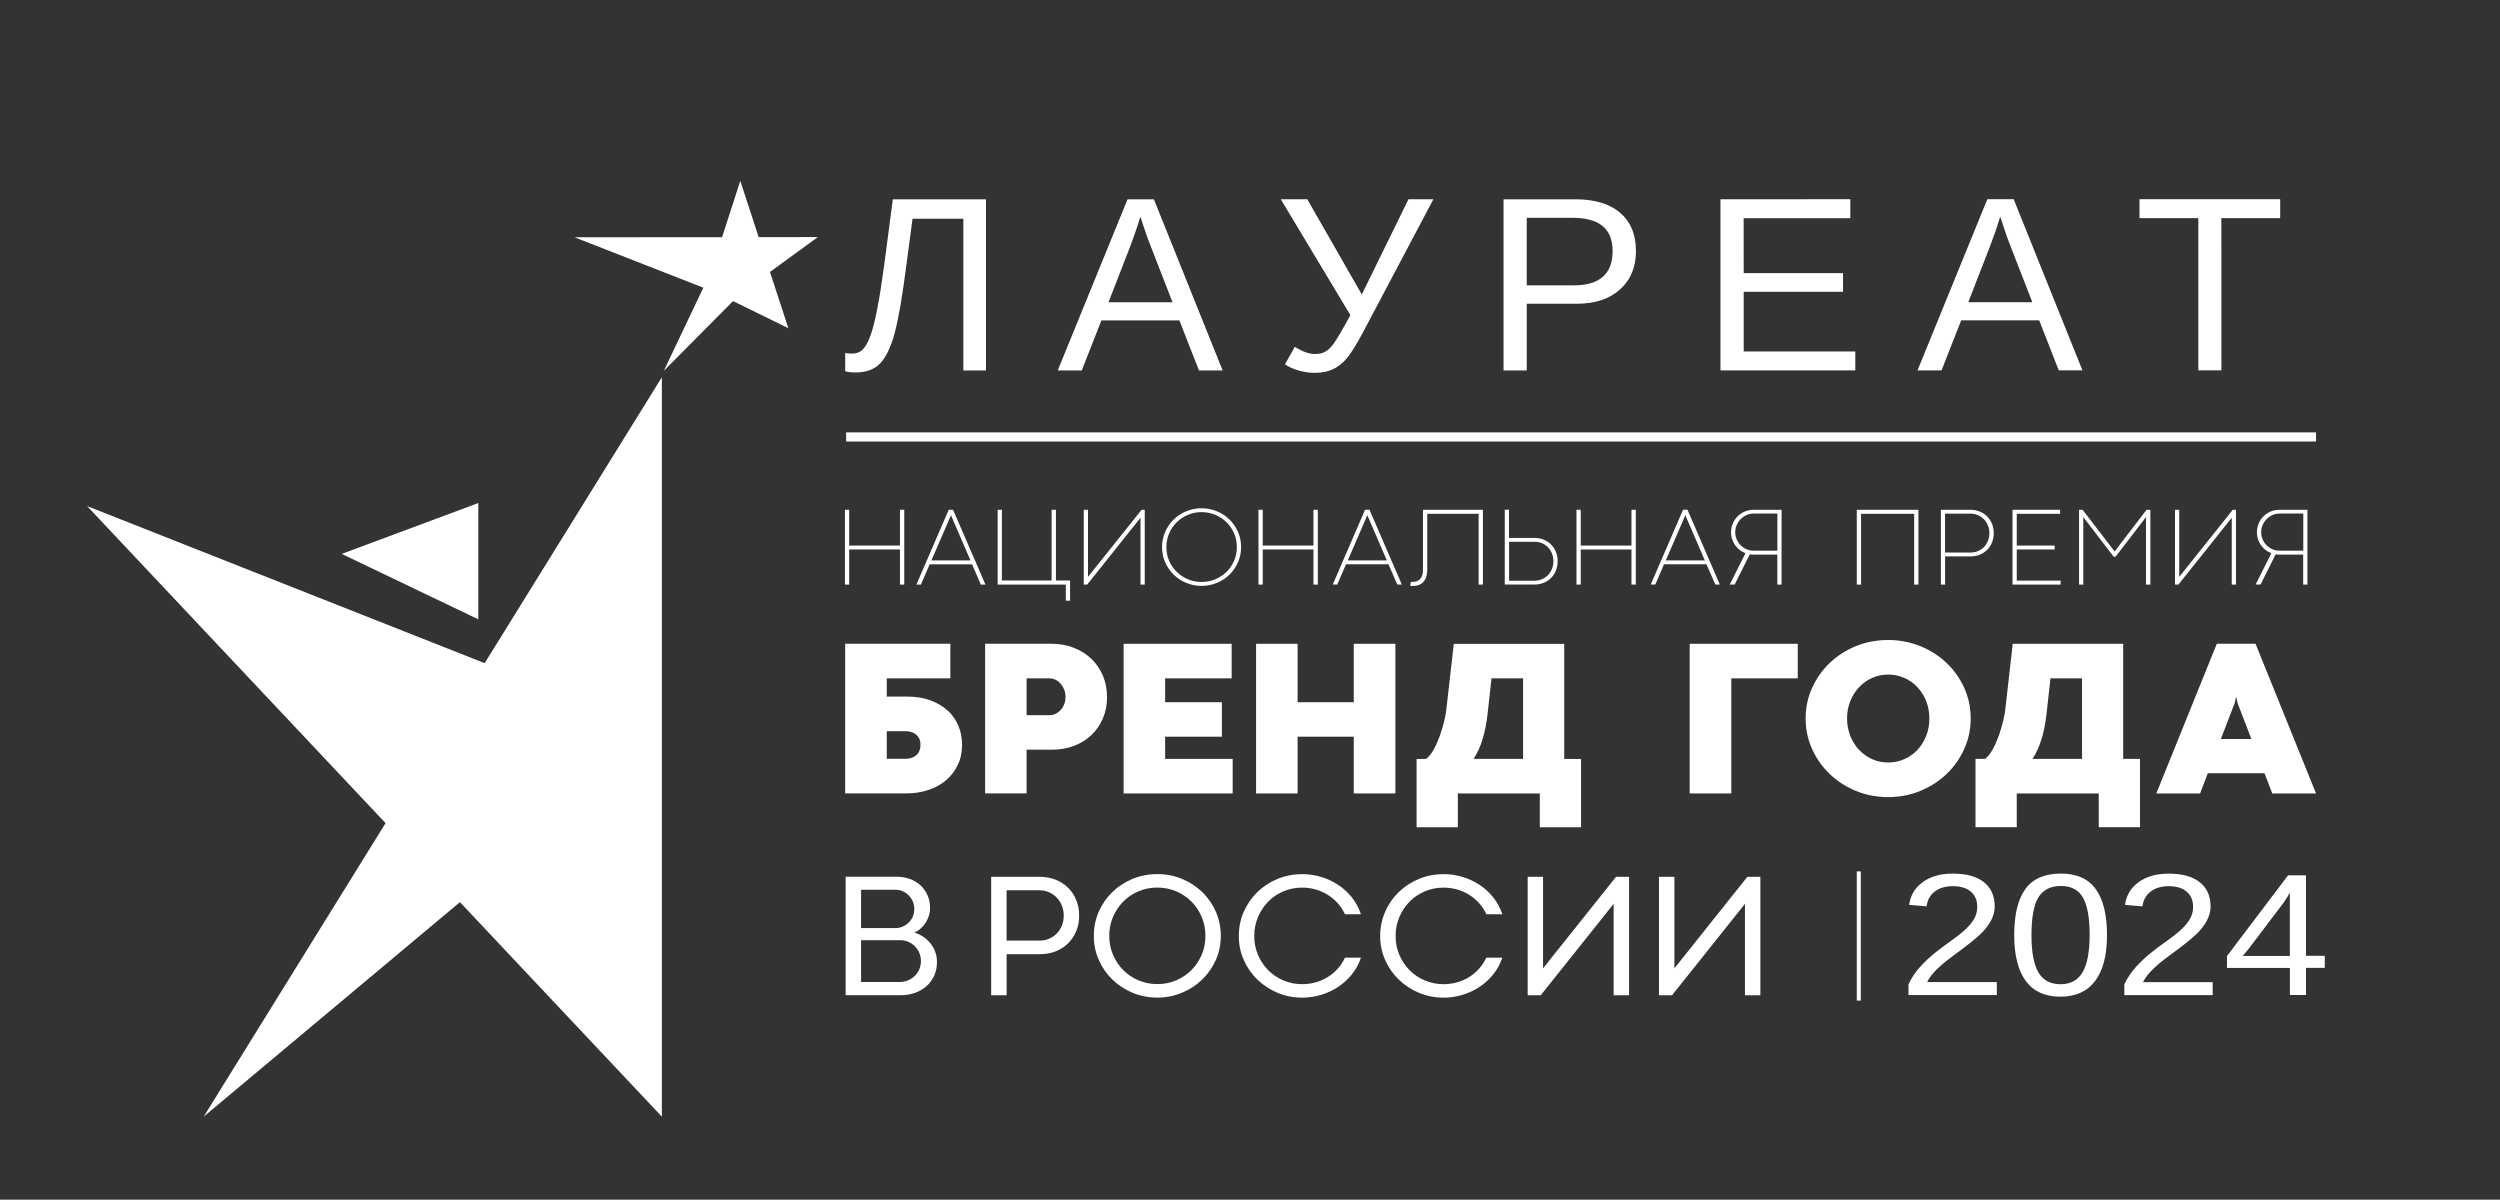 <?xml version="1.0" encoding="UTF-8"?>
<svg xmlns="http://www.w3.org/2000/svg" version="1.1" viewBox="0 0 560.69 269.05">
  <rect x="0" y="0" width="560.69" height="269.05" fill="#333333" stroke="none"/>
  <defs>
    <style>
      .cls-1 {
        fill: #fff;
      }

      .cls-2 {
        fill: none;
        stroke: #fff;
        stroke-miterlimit: 10;
        stroke-width: 2.05px;
      }
    </style>
  </defs>
  <!-- Generator: Adobe Illustrator 28.6.0, SVG Export Plug-In . SVG Version: 1.2.0 Build 709)  -->
  <g>
    <g id="_Слой_1" data-name="Слой_1">
      <polygon class="cls-1" points="190.45 123.23 201.84 123.23 201.84 131.11 202.8 131.11 202.8 114.33 201.84 114.33 201.84 122.36 190.45 122.36 190.45 114.33 189.5 114.33 189.5 131.11 190.45 131.11 190.45 123.23"/>
      <path class="cls-1" d="M208.9,125.68l4.34-10.03.04-.11.04.11,4.33,10.03h-8.75ZM213.77,114.33h-.99l-7.26,16.78h1.02l1.96-4.55h9.51l1.97,4.55h1.03l-7.26-16.78Z"/>
      <polygon class="cls-1" points="239.04 134.72 239.99 134.72 239.99 130.19 236.82 130.19 236.82 114.33 235.85 114.33 235.85 130.19 224.7 130.19 224.7 114.33 223.75 114.33 223.75 131.11 239.04 131.11 239.04 134.72"/>
      <polygon class="cls-1" points="255.79 116.12 255.79 131.11 256.74 131.11 256.74 114.33 256.03 114.33 244.01 129.38 244.01 114.33 243.06 114.33 243.06 131.11 243.83 131.11 255.79 116.12"/>
      <path class="cls-1" d="M276.78,125.77c-.41.95-.98,1.78-1.69,2.48-.72.7-1.56,1.26-2.52,1.66-.96.4-1.99.61-3.09.61s-2.11-.2-3.07-.61c-.96-.4-1.79-.96-2.51-1.66-.71-.7-1.28-1.53-1.69-2.48-.42-.95-.62-1.97-.62-3.06s.21-2.13.62-3.09c.41-.95.98-1.79,1.69-2.49.72-.71,1.55-1.26,2.51-1.66.96-.4,1.98-.61,3.07-.61s2.12.2,3.09.61c.96.4,1.8.96,2.52,1.66.71.71,1.28,1.54,1.69,2.49.42.96.62,1.98.62,3.09s-.21,2.11-.62,3.06M277.65,119.29c-.47-1.06-1.1-1.99-1.9-2.77-.8-.79-1.74-1.4-2.82-1.85-1.08-.45-2.23-.68-3.46-.68s-2.36.23-3.44.68c-1.08.45-2.02,1.07-2.81,1.85-.8.79-1.43,1.71-1.9,2.77-.46,1.06-.7,2.2-.7,3.42s.23,2.34.7,3.4c.47,1.06,1.1,1.98,1.9,2.76.8.78,1.73,1.4,2.81,1.85,1.08.45,2.23.68,3.44.68s2.38-.23,3.46-.68c1.08-.45,2.02-1.06,2.82-1.85.8-.79,1.43-1.71,1.9-2.76.46-1.06.7-2.19.7-3.4s-.23-2.36-.7-3.42"/>
      <polygon class="cls-1" points="283.2 123.23 294.58 123.23 294.58 131.11 295.55 131.11 295.55 114.33 294.58 114.33 294.58 122.36 283.2 122.36 283.2 114.33 282.25 114.33 282.25 131.11 283.2 131.11 283.2 123.23"/>
      <path class="cls-1" d="M306.62,115.65l.04-.11.04.11,4.33,10.03h-8.75l4.34-10.03ZM301.89,126.55h9.51l1.98,4.55h1.02l-7.26-16.78h-.99l-7.25,16.78h1.02l1.96-4.55Z"/>
      <path class="cls-1" d="M316.84,131.42c.56,0,1.04-.09,1.45-.26.41-.17.74-.42,1.01-.74.27-.32.47-.69.6-1.14.13-.44.2-.93.2-1.47v-12.57h11.52v15.87h.96v-16.78h-13.44v13.46c0,.41-.04.78-.13,1.11-.09.33-.22.62-.42.86-.19.24-.43.42-.73.55-.3.13-.65.2-1.06.2h-.21s-.18-.01-.18-.01l-.13.88.26.03h.29Z"/>
      <path class="cls-1" d="M338.45,130.23v-8.72h5.7c.61,0,1.18.11,1.7.33.52.22.96.52,1.34.92.38.39.67.85.88,1.38.21.52.32,1.1.32,1.71s-.11,1.19-.32,1.73c-.21.53-.51,1-.89,1.39-.38.39-.84.7-1.36.93-.52.23-1.1.34-1.71.34h-5.65ZM346.22,130.71c.64-.26,1.19-.63,1.65-1.09.46-.46.83-1.01,1.08-1.66.26-.64.39-1.34.39-2.1s-.13-1.46-.39-2.09c-.26-.64-.62-1.18-1.08-1.65-.46-.46-1.01-.82-1.65-1.09-.64-.26-1.34-.39-2.09-.39h-5.7v-6.32h-.95v16.78h6.63c.76,0,1.47-.13,2.1-.4"/>
      <polygon class="cls-1" points="365.9 122.36 354.52 122.36 354.52 114.33 353.57 114.33 353.57 131.11 354.52 131.11 354.52 123.24 365.9 123.24 365.9 131.11 366.87 131.11 366.87 114.33 365.9 114.33 365.9 122.36"/>
      <path class="cls-1" d="M377.94,115.65l.04-.11.04.11,4.33,10.03h-8.75l4.34-10.03ZM382.72,126.55l1.98,4.55h1.02l-7.26-16.78h-.99l-7.25,16.78h1.02l1.96-4.55h9.51Z"/>
      <path class="cls-1" d="M390.38,122.28c-.37-.38-.67-.82-.88-1.32-.22-.5-.33-1.03-.33-1.6s.11-1.09.33-1.6c.22-.5.51-.95.89-1.33.37-.38.81-.69,1.31-.91.5-.23,1.03-.34,1.59-.34h5.33v8.32h-5.37c-.55,0-1.07-.11-1.57-.33-.49-.22-.93-.51-1.3-.89M389.04,131.11l3.39-6.78.41.04.41.02h5.36v6.72h.95v-16.78h-6.29c-.7,0-1.35.13-1.97.4-.61.26-1.15.62-1.6,1.07-.45.45-.81.98-1.07,1.6-.26.61-.4,1.27-.4,1.97,0,.54.08,1.06.24,1.55.16.49.38.94.67,1.35.28.41.62.76,1.02,1.07.39.31.83.55,1.31.72l-3.53,7.04h1.1Z"/>
      <polygon class="cls-1" points="417.39 115.24 429.3 115.24 429.3 131.11 430.26 131.11 430.26 114.33 416.43 114.33 416.43 131.11 417.39 131.11 417.39 115.24"/>
      <path class="cls-1" d="M436.24,115.2h5.65c.62,0,1.19.11,1.71.34.53.23.98.54,1.36.93.38.39.68.86.89,1.39.21.54.32,1.11.32,1.73s-.11,1.19-.32,1.71c-.21.53-.51.98-.88,1.37-.37.39-.82.7-1.34.92-.52.22-1.09.33-1.7.33h-5.7v-8.72ZM436.24,124.79h5.7c.76,0,1.45-.13,2.09-.39.64-.26,1.18-.63,1.65-1.09.46-.46.82-1.01,1.08-1.65.26-.64.39-1.34.39-2.08s-.13-1.46-.39-2.1c-.26-.64-.62-1.2-1.09-1.66-.47-.47-1.02-.83-1.65-1.09-.64-.26-1.34-.4-2.1-.4h-6.63v16.78h.95v-6.32Z"/>
      <polygon class="cls-1" points="462.14 130.22 452.31 130.22 452.31 123.23 460.81 123.23 460.81 122.36 452.31 122.36 452.31 115.24 462.03 115.24 462.03 114.33 451.36 114.33 451.36 131.11 462.14 131.11 462.14 130.22"/>
      <polygon class="cls-1" points="467.23 115.97 474.06 124.88 474.45 124.88 481.3 115.96 481.3 131.11 482.27 131.11 482.27 114.33 481.42 114.33 474.26 123.68 467.07 114.33 466.28 114.33 466.28 131.11 467.23 131.11 467.23 115.97"/>
      <polygon class="cls-1" points="500.53 116.12 500.53 131.11 501.48 131.11 501.48 114.33 500.76 114.33 488.75 129.38 488.75 114.33 487.8 114.33 487.8 131.11 488.56 131.11 500.53 116.12"/>
      <path class="cls-1" d="M508.33,122.28c-.37-.38-.67-.82-.88-1.32-.22-.5-.33-1.03-.33-1.6s.11-1.09.33-1.6c.22-.5.51-.95.89-1.33.37-.38.81-.69,1.31-.91.5-.23,1.03-.34,1.59-.34h5.33v8.32h-5.37c-.55,0-1.07-.11-1.57-.33-.49-.22-.93-.51-1.3-.89M506.98,131.11l3.39-6.78.41.04.41.02h5.36v6.72h.95v-16.78h-6.29c-.7,0-1.35.13-1.97.4-.61.26-1.15.62-1.6,1.07-.45.45-.81.98-1.07,1.6-.26.61-.4,1.27-.4,1.97,0,.54.08,1.06.24,1.55.16.49.38.94.67,1.35.28.41.62.76,1.02,1.07.39.31.83.55,1.31.72l-3.53,7.04h1.1Z"/>
      <path class="cls-1" d="M206.18,168.44c-.18.39-.42.71-.73.97-.3.26-.66.46-1.06.58-.4.12-.83.19-1.29.19h-4.22v-6.19h4.19c.45,0,.87.06,1.27.17.4.12.76.3,1.07.54.31.25.56.56.75.95.19.39.28.85.28,1.39s-.09,1.01-.27,1.39M212.55,159.39c-1.05-.97-2.34-1.74-3.86-2.31-1.52-.57-3.27-.85-5.24-.85h-4.57v-4.1h14.26v-7.75h-23.59v33.56h13.75c1.71,0,3.32-.25,4.84-.74,1.51-.49,2.83-1.21,3.96-2.15,1.13-.94,2.02-2.08,2.68-3.43.66-1.35.99-2.87.99-4.57,0-1.51-.27-2.93-.82-4.25-.54-1.32-1.34-2.46-2.39-3.43"/>
      <path class="cls-1" d="M238.69,157.91c-.19.49-.45.93-.79,1.3-.34.37-.72.66-1.16.88-.43.21-.9.32-1.39.32h-5.11v-8.27h5.13c.5,0,.96.11,1.39.33.44.22.82.53,1.15.91.33.39.59.83.78,1.33.19.5.28,1.03.28,1.59s-.1,1.11-.28,1.6M248.28,156.31c0-1.73-.31-3.32-.93-4.78-.62-1.46-1.48-2.72-2.59-3.78-1.11-1.06-2.43-1.89-3.96-2.48-1.53-.59-3.21-.89-5.03-.89h-14.83v33.56h9.3v-9.8h5.65c1.81,0,3.47-.29,4.99-.86,1.51-.58,2.82-1.39,3.91-2.43,1.09-1.05,1.95-2.3,2.57-3.75.62-1.46.93-3.06.93-4.8"/>
      <polygon class="cls-1" points="261.31 165.22 274.04 165.22 274.04 157.49 261.31 157.49 261.31 152.14 276.23 152.14 276.23 144.39 252 144.39 252 177.95 276.46 177.95 276.46 170.2 261.31 170.2 261.31 165.22"/>
      <polygon class="cls-1" points="291.02 165.22 303.62 165.22 303.62 177.95 312.95 177.95 312.95 144.39 303.62 144.39 303.62 157.49 291.02 157.49 291.02 144.39 281.71 144.39 281.71 177.95 291.02 177.95 291.02 165.22"/>
      <path class="cls-1" d="M341.59,170.2h-11.1c.86-1.33,1.53-2.8,2.02-4.42.49-1.61.86-3.49,1.11-5.62l.89-8.02h7.08v18.06ZM326.05,144.39l-1.68,14.81c-.07.64-.22,1.48-.47,2.52-.25,1.04-.56,2.11-.95,3.21-.39,1.1-.84,2.13-1.37,3.1-.52.96-1.11,1.69-1.75,2.18h-2.12v15.32h9.25v-7.58h18.38v7.58h9.25v-15.32h-3.77v-25.81h-24.77Z"/>
      <polygon class="cls-1" points="378.96 177.95 388.29 177.95 388.29 152.14 403.19 152.14 403.19 144.39 378.96 144.39 378.96 177.95"/>
      <path class="cls-1" d="M427.09,170.26c-1.13.5-2.33.75-3.61.75s-2.48-.25-3.6-.75-2.09-1.19-2.92-2.07c-.83-.88-1.49-1.92-1.98-3.13-.48-1.21-.73-2.51-.73-3.91s.24-2.72.73-3.92c.48-1.2,1.14-2.24,1.98-3.12.83-.88,1.8-1.57,2.92-2.07,1.12-.5,2.32-.75,3.6-.75s2.49.25,3.61.75c1.13.5,2.11,1.19,2.94,2.07.83.88,1.49,1.92,1.96,3.12.48,1.2.72,2.51.72,3.92s-.24,2.7-.72,3.91c-.48,1.21-1.13,2.25-1.96,3.13-.83.88-1.81,1.57-2.94,2.07M436.55,173.61c1.68-1.6,3-3.47,3.97-5.61.97-2.15,1.46-4.44,1.46-6.87s-.49-4.74-1.46-6.87c-.97-2.13-2.29-4-3.97-5.59-1.68-1.6-3.64-2.85-5.89-3.76-2.25-.91-4.64-1.37-7.19-1.37s-4.97.46-7.22,1.37c-2.25.91-4.2,2.17-5.87,3.76-1.67,1.59-2.99,3.46-3.96,5.59-.97,2.13-1.46,4.42-1.46,6.87s.48,4.72,1.46,6.87c.97,2.15,2.29,4.02,3.96,5.61,1.67,1.6,3.63,2.85,5.87,3.78,2.25.92,4.65,1.38,7.22,1.38s4.95-.46,7.19-1.38c2.24-.92,4.21-2.18,5.89-3.78"/>
      <path class="cls-1" d="M457.87,165.79c.49-1.61.86-3.49,1.11-5.63l.89-8.02h7.08v18.06h-11.11c.86-1.33,1.53-2.81,2.02-4.42M445.18,170.2h-2.12v15.32h9.25v-7.57h18.39v7.57h9.25v-15.32h-3.77v-25.81h-24.77l-1.68,14.81c-.07.64-.22,1.48-.47,2.52-.25,1.03-.57,2.1-.95,3.2-.39,1.1-.84,2.14-1.37,3.1-.52.96-1.11,1.69-1.75,2.18"/>
      <path class="cls-1" d="M498.09,165.74l3.11-8.09.27-1.23h.1l.25,1.23,3.11,8.09h-6.83ZM509.61,177.95h9.82l-13.57-33.58h-8.68l-13.57,33.58h9.82l1.73-4.54h12.71l1.75,4.54Z"/>
      <polygon class="cls-1" points="108.7 148.73 19.53 113.5 86.47 184.61 45.68 250.44 103.15 202.33 148.44 250.44 148.44 84.6 108.7 148.73"/>
      <polygon class="cls-1" points="107.27 112.82 76.64 124.23 107.27 138.9 107.27 112.82"/>
      <polygon class="cls-1" points="166.03 40.56 170.15 53.19 183.42 53.17 172.69 60.99 176.81 73.61 164.4 67.53 148.88 83.16 157.74 64.52 128.83 53.21 161.94 53.2 166.03 40.56"/>
      <path class="cls-1" d="M428.03,223.15v-2.42c.72-1.49,1.61-2.8,2.64-3.93,1.04-1.14,2.14-2.16,3.28-3.08,1.15-.92,2.29-1.77,3.41-2.56,1.12-.79,2.14-1.57,3.05-2.36.91-.79,1.64-1.61,2.2-2.48.56-.86.84-1.84.84-2.93,0-1.47-.48-2.62-1.45-3.43-.96-.81-2.3-1.22-4.02-1.22-1.63,0-2.97.4-4.03,1.19s-1.68,1.91-1.86,3.34l-3.91-.32c.28-2.15,1.3-3.85,3.05-5.12,1.75-1.27,4-1.91,6.75-1.9,3.02,0,5.34.64,6.96,1.92,1.62,1.28,2.43,3.09,2.43,5.44,0,1.04-.27,2.08-.8,3.1-.53,1.03-1.32,2.06-2.37,3.08-1.05,1.03-3.05,2.62-6.01,4.78-1.63,1.19-2.93,2.27-3.89,3.23-.96.96-1.66,1.88-2.08,2.77h15.62v2.92h-19.83Z"/>
      <path class="cls-1" d="M472.55,209.73c0,4.48-.88,7.9-2.65,10.26-1.76,2.36-4.37,3.54-7.81,3.54s-6.03-1.17-7.76-3.53c-1.73-2.35-2.59-5.78-2.59-10.28,0-4.61.84-8.06,2.52-10.36,1.68-2.3,4.33-3.44,7.96-3.44,3.53,0,6.13,1.16,7.81,3.49,1.68,2.32,2.52,5.77,2.52,10.32M468.66,209.73c0-3.87-.5-6.68-1.5-8.42-1-1.74-2.65-2.61-4.94-2.61s-4.04.86-5.07,2.57c-1.03,1.72-1.54,4.53-1.54,8.46,0,3.81.52,6.6,1.56,8.36,1.04,1.76,2.7,2.65,4.96,2.65,2.25,0,3.9-.9,4.95-2.7,1.05-1.8,1.57-4.57,1.57-8.3"/>
      <path class="cls-1" d="M476.44,223.16v-2.42c.72-1.49,1.61-2.8,2.64-3.93,1.04-1.13,2.14-2.16,3.28-3.08,1.15-.92,2.29-1.77,3.41-2.56,1.12-.79,2.14-1.57,3.05-2.36.91-.79,1.64-1.61,2.2-2.48.56-.86.84-1.84.84-2.93,0-1.47-.48-2.62-1.45-3.43-.96-.81-2.3-1.22-4.02-1.22-1.63,0-2.97.4-4.03,1.19-1.06.79-1.68,1.91-1.86,3.34l-3.91-.32c.28-2.15,1.3-3.85,3.05-5.12,1.75-1.27,4-1.9,6.75-1.9,3.02,0,5.34.64,6.96,1.92,1.62,1.28,2.43,3.09,2.43,5.44,0,1.04-.27,2.08-.8,3.11-.53,1.03-1.32,2.06-2.37,3.08-1.05,1.03-3.05,2.62-6.01,4.78-1.63,1.19-2.93,2.27-3.89,3.23-.96.96-1.66,1.88-2.08,2.77h15.62v2.92h-19.83Z"/>
      <path class="cls-1" d="M517.18,217.09v6.07s-3.61,0-3.61,0v-6.08s-14.11,0-14.11,0v-2.67l13.7-18.09h4.02s0,18.05,0,18.05h4.21v2.7h-4.21ZM513.56,200.2c-.03.08-.23.41-.59,1.01-.37.6-.65,1.02-.83,1.26l-7.67,10.13-1.15,1.41-.34.38h10.58s0-14.19,0-14.19Z"/>
      <path class="cls-1" d="M206.14,217.47c-.27.58-.62,1.07-1.07,1.48-.44.41-.95.73-1.51.95-.57.23-1.15.34-1.75.34h-8.69v-9.38h8.73c.65,0,1.26.12,1.83.35.56.23,1.06.56,1.48.99.42.42.76.92,1.01,1.48.25.57.37,1.18.37,1.85,0,.7-.13,1.34-.4,1.93M193.12,199.55h7.72c.56,0,1.09.11,1.6.33.51.22.96.53,1.35.92s.7.85.93,1.38c.23.53.34,1.09.34,1.69s-.11,1.16-.34,1.69c-.23.53-.54.98-.93,1.36-.39.38-.84.68-1.36.9-.52.22-1.05.33-1.61.33h-7.7v-8.6ZM208.66,211.56c-.46-.57-1-1.06-1.61-1.48-.61-.41-1.27-.72-1.97-.93.49-.22.96-.51,1.38-.89.43-.37.8-.79,1.12-1.28.31-.48.56-1.01.74-1.58.18-.57.27-1.16.27-1.76,0-1.04-.19-1.99-.57-2.86-.38-.87-.9-1.6-1.57-2.22-.67-.61-1.47-1.09-2.39-1.43-.92-.34-1.94-.5-3.05-.5h-11.35v26.57h12.47c1.04,0,2.04-.17,3.01-.5.96-.33,1.82-.81,2.56-1.45.74-.63,1.33-1.41,1.78-2.34.44-.93.66-2,.66-3.21,0-.78-.13-1.53-.39-2.23-.26-.7-.62-1.34-1.08-1.91"/>
      <path class="cls-1" d="M238.16,207.56c-.27.69-.65,1.29-1.14,1.79-.49.5-1.06.89-1.73,1.18-.67.29-1.39.43-2.17.43h-7.37v-11.29h7.33c.78,0,1.51.15,2.18.44.67.29,1.25.69,1.74,1.2.49.51.88,1.11,1.15,1.8.28.69.42,1.44.42,2.23s-.14,1.54-.41,2.23M239.54,199.1c-.78-.77-1.71-1.37-2.79-1.8-1.08-.44-2.27-.65-3.55-.65h-10.9v26.57h3.46v-9.22h7.52c1.27,0,2.45-.22,3.52-.65,1.07-.43,1.99-1.03,2.76-1.8.78-.77,1.38-1.68,1.82-2.73s.65-2.21.65-3.48-.22-2.41-.65-3.48c-.44-1.07-1.04-1.99-1.83-2.75"/>
      <path class="cls-1" d="M269.5,214.16c-.57,1.31-1.34,2.46-2.31,3.43-.98.97-2.12,1.73-3.43,2.29-1.31.55-2.71.83-4.21.83s-2.88-.28-4.19-.83c-1.31-.55-2.45-1.31-3.42-2.29-.97-.97-1.74-2.11-2.31-3.43-.57-1.32-.85-2.73-.85-4.26s.28-2.95.85-4.27c.57-1.32,1.34-2.47,2.31-3.45.97-.98,2.11-1.74,3.42-2.29,1.31-.56,2.71-.83,4.19-.83s2.9.28,4.21.83c1.31.55,2.45,1.32,3.43,2.29.98.98,1.75,2.13,2.31,3.45.57,1.32.85,2.74.85,4.27s-.29,2.95-.85,4.26M269.62,200.06c-1.29-1.25-2.8-2.23-4.53-2.95-1.73-.72-3.58-1.07-5.55-1.07s-3.81.36-5.54,1.07c-1.72.72-3.23,1.7-4.52,2.95-1.29,1.25-2.31,2.72-3.05,4.4-.74,1.69-1.11,3.5-1.11,5.44s.37,3.72,1.11,5.39c.74,1.68,1.76,3.15,3.05,4.4,1.29,1.25,2.8,2.24,4.52,2.96,1.73.73,3.57,1.09,5.54,1.09s3.82-.36,5.55-1.09c1.73-.72,3.24-1.71,4.53-2.96,1.29-1.25,2.31-2.72,3.06-4.4.75-1.68,1.12-3.48,1.12-5.39s-.38-3.75-1.12-5.44c-.75-1.69-1.77-3.16-3.06-4.4"/>
      <path class="cls-1" d="M284.44,202.19c.97-.98,2.11-1.74,3.42-2.29,1.31-.56,2.71-.83,4.19-.83,1.04,0,2.04.14,3.01.41.96.27,1.86.67,2.7,1.19.83.52,1.58,1.15,2.25,1.89.66.73,1.21,1.57,1.64,2.49h3.58c-.48-1.44-1.18-2.73-2.09-3.85-.91-1.12-1.96-2.06-3.14-2.82-1.18-.76-2.45-1.34-3.81-1.74-1.36-.4-2.74-.59-4.13-.59-1.97,0-3.81.36-5.54,1.07-1.73.72-3.24,1.7-4.52,2.95-1.29,1.25-2.3,2.72-3.05,4.41-.74,1.69-1.11,3.5-1.11,5.44s.37,3.71,1.11,5.39c.74,1.68,1.76,3.15,3.05,4.39,1.29,1.25,2.8,2.24,4.52,2.96,1.72.73,3.57,1.09,5.54,1.09,1.39,0,2.77-.2,4.14-.6,1.37-.4,2.64-.98,3.82-1.75,1.18-.77,2.22-1.7,3.13-2.81.9-1.11,1.6-2.38,2.08-3.8h-3.59c-.43.93-.98,1.75-1.64,2.49-.67.74-1.41,1.36-2.24,1.87-.83.51-1.72.9-2.7,1.17-.97.27-1.97.41-3,.41-1.48,0-2.88-.28-4.19-.83-1.31-.55-2.45-1.31-3.42-2.29-.97-.97-1.74-2.11-2.3-3.43-.57-1.32-.85-2.74-.85-4.26s.29-2.95.85-4.27c.57-1.32,1.33-2.47,2.3-3.45"/>
      <path class="cls-1" d="M316.16,202.19c.97-.98,2.11-1.74,3.42-2.29,1.31-.56,2.71-.83,4.19-.83,1.04,0,2.04.14,3.01.41.96.27,1.86.67,2.7,1.19.83.52,1.58,1.15,2.25,1.89.66.73,1.21,1.57,1.64,2.49h3.57c-.48-1.44-1.18-2.73-2.09-3.85-.91-1.12-1.96-2.06-3.14-2.82-1.18-.76-2.45-1.34-3.81-1.74-1.36-.4-2.74-.59-4.13-.59-1.96,0-3.81.36-5.54,1.07-1.73.72-3.23,1.7-4.52,2.95-1.29,1.25-2.31,2.72-3.05,4.41-.74,1.69-1.12,3.5-1.12,5.44s.37,3.71,1.12,5.39c.74,1.68,1.76,3.15,3.05,4.39,1.29,1.25,2.8,2.24,4.52,2.96,1.72.73,3.57,1.09,5.54,1.09,1.39,0,2.77-.2,4.14-.6,1.37-.4,2.64-.98,3.82-1.75,1.18-.77,2.22-1.7,3.12-2.81.91-1.11,1.6-2.38,2.08-3.8h-3.59c-.43.93-.98,1.75-1.64,2.49-.67.74-1.41,1.36-2.24,1.87-.83.51-1.72.9-2.7,1.17-.97.27-1.97.41-3,.41-1.48,0-2.88-.28-4.19-.83-1.31-.55-2.45-1.31-3.42-2.29-.97-.97-1.74-2.11-2.3-3.43-.57-1.32-.85-2.74-.85-4.26s.28-2.95.85-4.27c.56-1.32,1.33-2.47,2.3-3.45"/>
      <polygon class="cls-1" points="346.07 217.17 346.07 196.64 342.62 196.64 342.62 223.21 345.55 223.21 361.9 202.71 361.9 223.21 365.36 223.21 365.36 196.64 362.45 196.64 346.07 217.17"/>
      <polygon class="cls-1" points="375.53 217.17 375.53 196.64 372.07 196.64 372.07 223.21 375 223.21 391.35 202.71 391.35 223.21 394.81 223.21 394.81 196.64 391.9 196.64 375.53 217.17"/>
      <rect class="cls-1" x="416.43" y="195.43" width=".9" height="28.98"/>
      <line class="cls-2" x1="189.76" y1="98" x2="519.43" y2="98"/>
      <path class="cls-1" d="M216.05,49.06h-11.39s-1.33,10.03-1.33,10.03c-.93,7.23-1.82,12.43-2.68,15.61-.86,3.18-1.95,5.44-3.25,6.8-1.31,1.35-3.14,2.03-5.5,2.03-1.05,0-1.84-.09-2.34-.27v-4.14c.35.13.85.19,1.53.19.96,0,1.75-.29,2.36-.89.61-.59,1.18-1.57,1.7-2.94.53-1.37,1.05-3.41,1.58-6.1.53-2.7,1.05-6.02,1.58-9.97.53-3.95,1.17-8.85,1.93-14.7h20.89s0,38.38,0,38.38h-5.07v-34.03Z"/>
      <path class="cls-1" d="M294.8,83.62c-1.13,0-2.3-.17-3.53-.52-1.23-.35-2.26-.81-3.09-1.39l2.21-3.92c1.71,1.07,3.21,1.61,4.52,1.61.93,0,1.7-.18,2.33-.53.63-.35,1.26-.96,1.89-1.83.64-.86,1.88-2.98,3.73-6.36l-15.61-25.99h5.94s12.23,21.36,12.23,21.36l10.46-21.36h5.59l-15.72,29.72c-1.54,2.9-2.8,4.91-3.76,6.02-.96,1.11-2.01,1.92-3.15,2.43-1.13.51-2.48.76-4.04.76"/>
      <path class="cls-1" d="M366.91,56.24c0,3.63-1.18,6.52-3.56,8.66-2.37,2.14-5.59,3.22-9.66,3.22h-11.28s0,14.96,0,14.96h-5.2v-38.38s16.15,0,16.15,0c4.3,0,7.64,1.01,10,3.02,2.36,2.02,3.54,4.86,3.54,8.53M361.67,56.29c0-4.96-2.98-7.44-8.94-7.44h-10.32s0,15.15,0,15.15h10.54c5.81,0,8.72-2.57,8.72-7.71"/>
      <polygon class="cls-1" points="385.86 83.07 385.86 44.69 414.98 44.68 414.98 48.93 391.06 48.93 391.07 61.25 413.35 61.25 413.35 65.44 391.07 65.44 391.07 78.82 416.1 78.82 416.1 83.07 385.86 83.07"/>
      <path class="cls-1" d="M461.73,83.06l-4.39-11.22h-17.49s-4.41,11.23-4.41,11.23h-5.39l15.66-38.39h5.91s15.42,38.38,15.42,38.38h-5.31ZM448.6,48.6l-.24.76c-.45,1.51-1.13,3.44-2.02,5.8l-4.9,12.61h14.36s-4.93-12.67-4.93-12.67c-.51-1.25-1.02-2.67-1.52-4.25l-.74-2.26Z"/>
      <polygon class="cls-1" points="498.2 48.92 498.21 83.06 493.03 83.06 493.03 48.92 479.84 48.92 479.84 44.68 511.39 44.67 511.39 48.92 498.2 48.92"/>
      <path class="cls-1" d="M268.9,83.08l-4.39-11.22h-17.49s-4.41,11.23-4.41,11.23h-5.39l15.66-38.39h5.91s15.42,38.38,15.42,38.38h-5.31ZM255.76,48.62l-.24.76c-.45,1.51-1.13,3.44-2.01,5.8l-4.9,12.61h14.36s-4.93-12.67-4.93-12.67c-.51-1.25-1.02-2.67-1.53-4.25l-.74-2.26Z"/>
    </g>
  </g>
</svg>